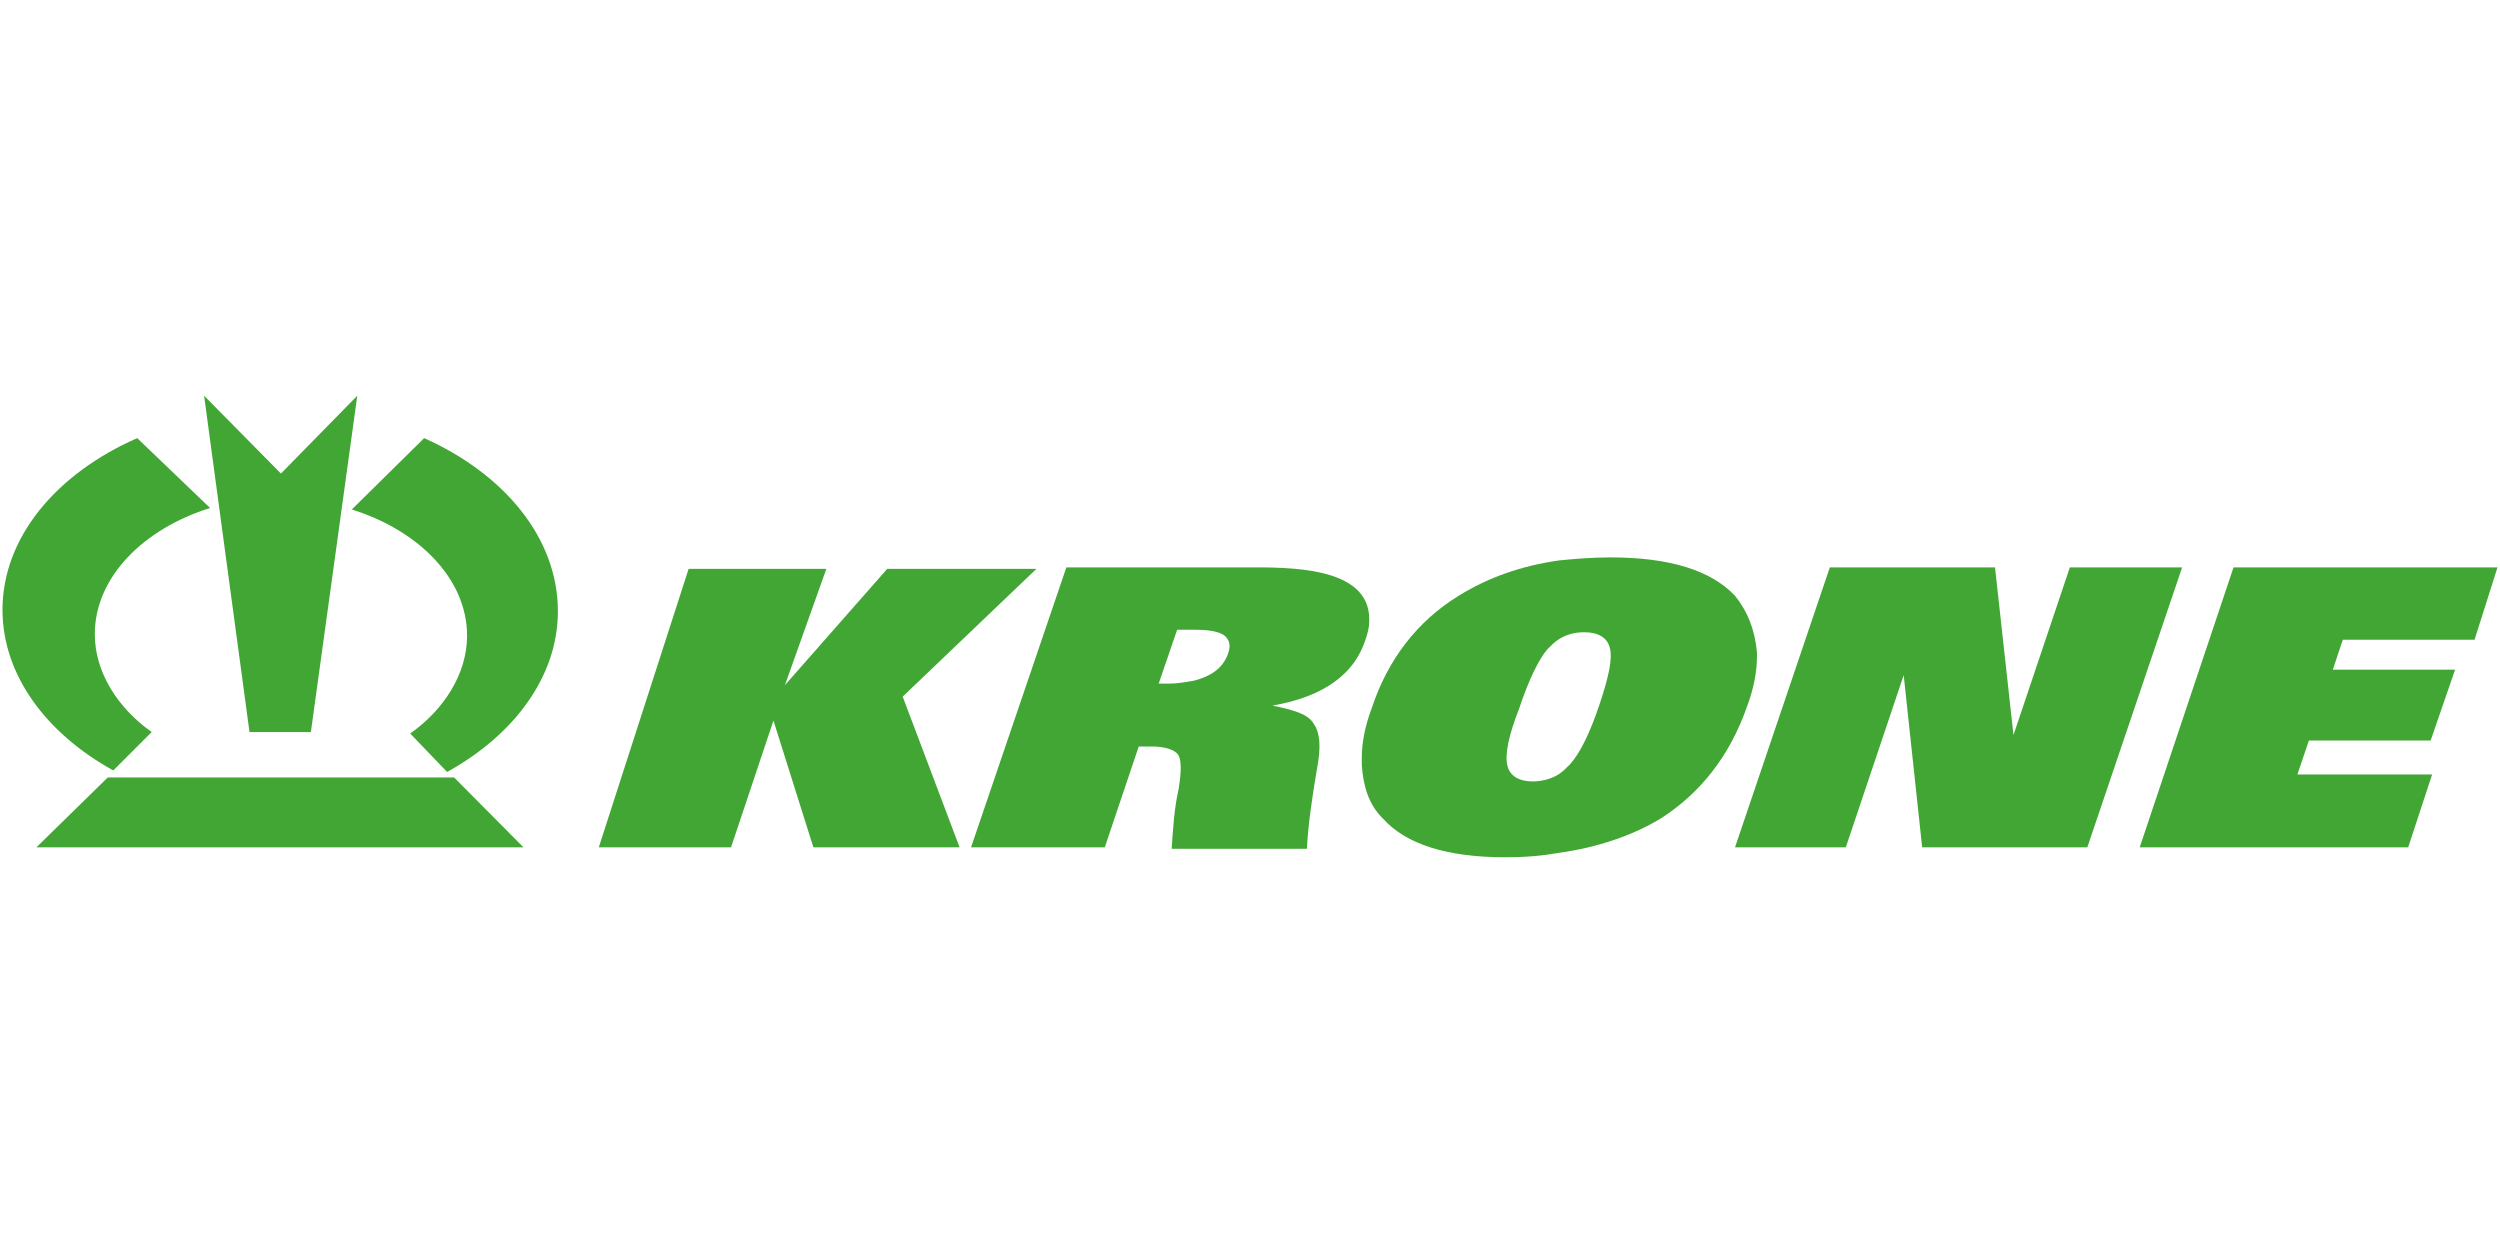 <?xml version="1.0" encoding="utf-8"?>
<!-- Generator: Adobe Illustrator 23.0.4, SVG Export Plug-In . SVG Version: 6.00 Build 0)  -->
<svg version="1.1" id="Laag_1" xmlns="http://www.w3.org/2000/svg" xmlns:xlink="http://www.w3.org/1999/xlink" x="0px" y="0px"
	 viewBox="0 0 501 251" enable-background="new 0 0 501 251" xml:space="preserve">
<polygon fill="#42A635" points="428.8,169.8 447.6,113.7 500.5,113.7 495.9,128.2 469.5,128.2 467.5,134.2 492,134.2 487.1,148.4 
	462.7,148.4 460.4,155.2 487.4,155.2 482.6,169.8 "/>
<polygon fill="#42A635" points="381.5,135.3 369.9,169.8 347.7,169.8 366.7,113.7 399.8,113.7 403.5,147.3 414.8,113.7 437.3,113.7 
	418.3,169.8 385.2,169.8 "/>
<path fill="#42A635" d="M347.7,119.4c-4.8-5.1-13.1-7.7-25-7.7c-3.7,0-7.1,0.3-10.2,0.6c-7.7,1.1-14.2,3.4-20.2,7.1
	c-8.3,5.1-14.2,12.8-17.4,22.5c-1.4,3.7-2,7.1-2,10v1.4c0.3,4.3,1.4,8,4.3,10.8c4.6,5.1,12.8,7.7,24.5,7.7c4,0,7.4-0.3,10.8-0.9
	c7.7-1.1,14.5-3.4,20.2-6.8c8-5.1,13.9-12.5,17.4-22.5c1.4-3.7,2-7.1,2-10.2v-0.6C351.7,126.2,350.2,122.5,347.7,119.4z M320.6,141
	c-2,6-4,10-6,12.2c-0.9,0.9-1.4,1.4-2.3,2c-1.4,0.9-3.4,1.4-5.1,1.4c-2.8,0-4.6-1.1-5.1-3.1c-0.6-2.3,0.3-6.3,2.3-11.4
	c2-6,4-10,5.7-12c0.9-0.9,1.4-1.4,2.3-2c1.4-0.9,3.1-1.4,5.1-1.4c2.8,0,4.6,1.1,5.1,3.1C323.2,131.9,322.4,135.6,320.6,141z"/>
<polygon fill="#42A635" points="120,169.8 138,114 165.6,114 157.3,137.3 177.8,114 207.7,114 180.9,139.6 192.3,169.8 163,169.8 
	155,144.4 146.5,169.8 "/>
<path fill="#42A635" d="M249.8,113.7h-10.2h-25.9l-19.1,56.1h26.8l6.8-20.2h2.6c2.6,0,4.3,0.6,5.1,1.4c0.9,0.9,0.9,3.4,0.3,7.1
	c-0.9,4-1.1,7.7-1.4,12h4.6h22.5c0.3-5.4,1.1-10.5,2-15.9c0.9-4.6,0.6-7.4-0.6-9.1c-1.1-2-4-2.8-8.3-3.7c8-1.4,15.7-4.8,18.5-12.8
	c0.6-1.7,0.9-2.8,0.9-4.3V124C274.3,113.4,258,113.7,249.8,113.7z M246.1,131c-1.1,3.1-3.7,4.6-6.8,5.4c-1.7,0.3-3.4,0.6-5.1,0.6h-2
	l3.7-10.8h3.1h0.3c2.8,0,4.8,0.3,6,1.1C246.4,128.2,246.7,129.3,246.1,131z"/>
<path fill="#42A635" d="M27.5,87.8c-16.2,7.1-27,19.9-27,34.4c0,13.1,8.8,24.8,22.2,32.2l7.7-7.7c-6.8-4.8-11.4-12-11.4-19.6
	c0-11.4,9.7-21.1,23.1-25.3L27.5,87.8L27.5,87.8z"/>
<polygon fill="#42A635" points="50,146.7 40.9,79.3 56.3,94.9 71.6,79.3 62.3,146.7 "/>
<polygon fill="#42A635" points="21.6,155.8 91,155.8 104.9,169.8 7.3,169.8 "/>
<path fill="#42A635" d="M85,87.8c15.9,7.1,26.8,19.9,26.8,34.7c0,13.1-8.8,24.8-22.2,32.2l-7.4-7.7c6.8-4.8,11.4-12,11.4-19.6
	c0-11.4-9.7-21.1-23.1-25.3L85,87.8L85,87.8z"/>
</svg>
